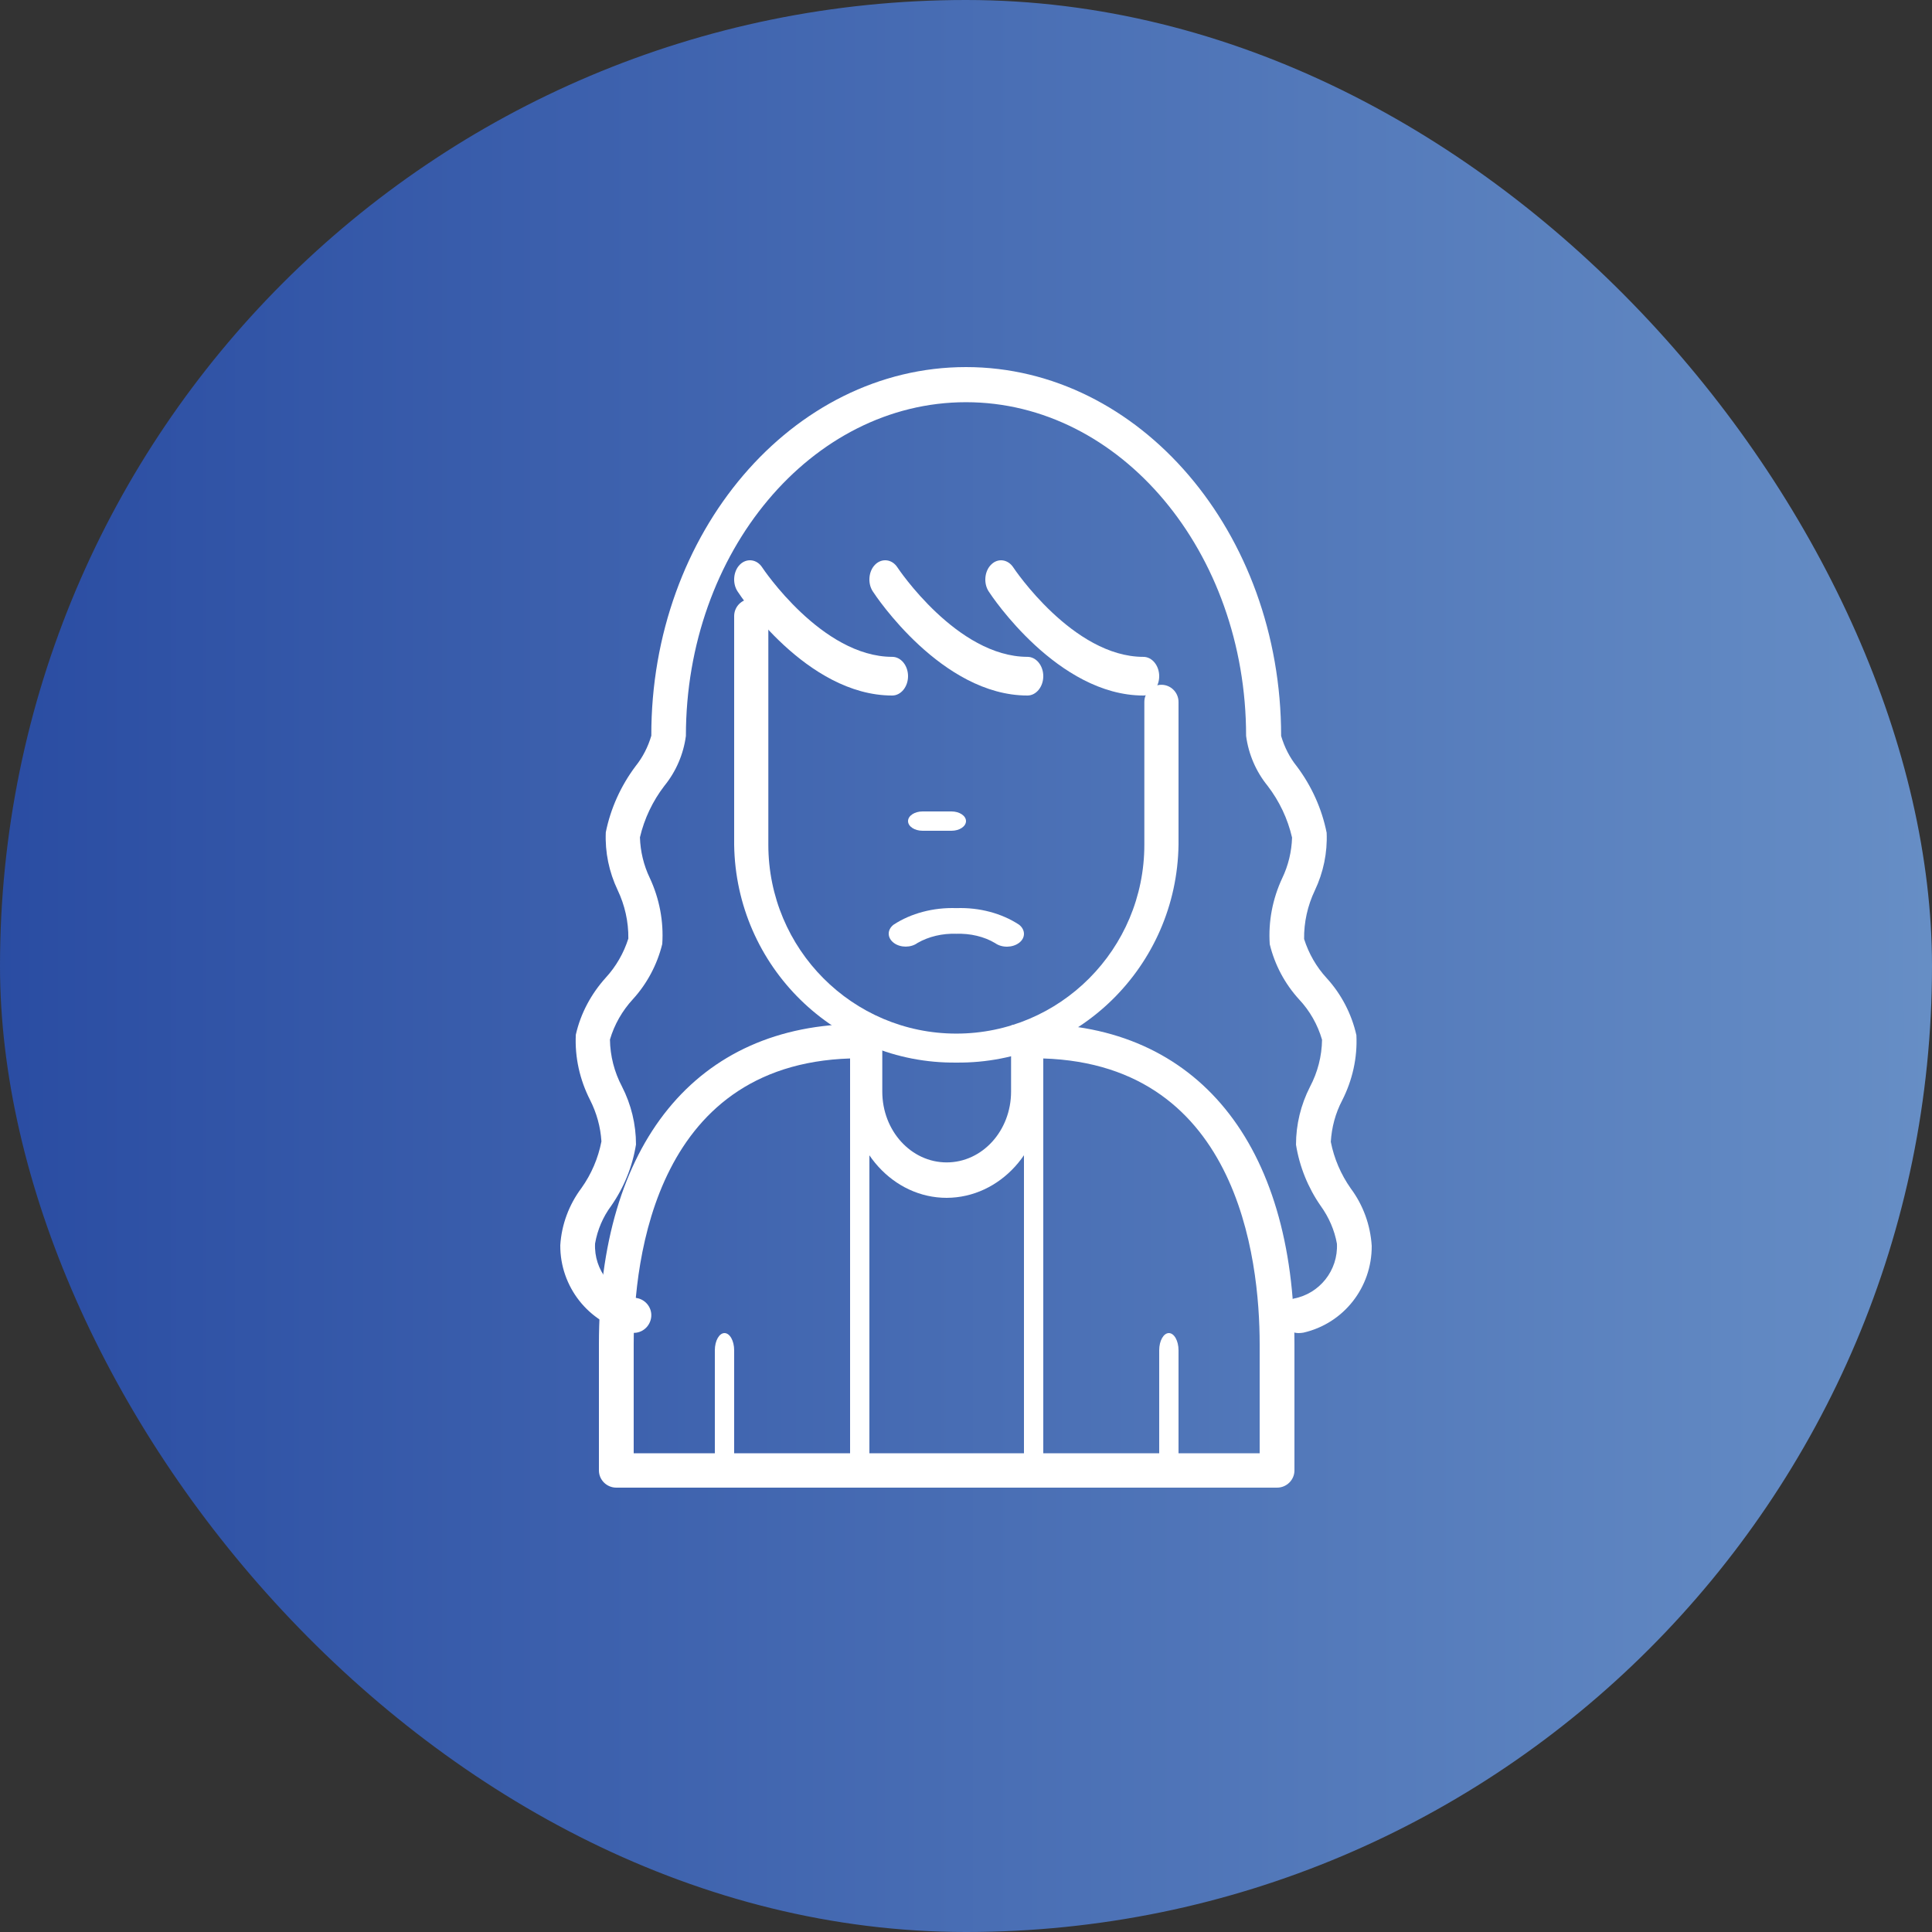 <?xml version="1.0" encoding="UTF-8"?> <svg xmlns="http://www.w3.org/2000/svg" xmlns:xlink="http://www.w3.org/1999/xlink" width="100px" height="100px" viewBox="0 0 100 100"><rect x="0" y="0" width="100" height="100" fill="#333333" stroke="none"/> <!-- Generator: Sketch 52.6 (67491) - http://www.bohemiancoding.com/sketch --> <title>Group 24</title> <desc>Created with Sketch.</desc> <defs> <linearGradient x1="-6.461%" y1="50.968%" x2="107.201%" y2="50.968%" id="linearGradient-1"> <stop stop-color="#2648A0" offset="0%"></stop> <stop stop-color="#6B93C8" offset="100%"></stop> </linearGradient> </defs> <g id="Page-1" stroke="none" stroke-width="1" fill="none" fill-rule="evenodd"> <g id="Group-24"> <rect id="Rectangle-Copy-33" fill="url(#linearGradient-1)" x="0" y="0" width="100" height="100" rx="50"></rect> <g id="002-woman" transform="translate(29, 19)" fill="#FFFFFF"> <path d="M24.5,34 C24.005,34 23.6,34.4 23.6,34.889 C23.6,35.378 24.005,35.778 24.5,35.778 C35.064,35.778 36.2,46.133 36.2,50.578 L36.2,56.222 L3.8,56.222 L3.8,50.578 C3.8,46.133 4.936,35.778 15.5,35.778 C15.995,35.778 16.4,35.378 16.4,34.889 C16.4,34.4 15.995,34 15.5,34 C7.051,34 2,40.2 2,50.578 L2,57.111 C2,57.6 2.405,58 2.9,58 L37.1,58 C37.595,58 38,57.6 38,57.111 L38,50.578 C38,40.2 32.949,34 24.5,34 Z" id="Path"></path> <path d="M24.062,34.415 C23.604,34.415 23.333,33.739 23.333,34.243 L23.333,37.499 C23.333,39.527 21.844,41.166 20,41.166 C18.156,41.166 16.667,39.527 16.667,37.499 L16.667,34.243 C16.667,33.739 16.073,34.175 15.604,34.175 C15.135,34.175 15,33.739 15,34.243 L15,37.499 C15,40.536 17.24,43 20,43 C22.76,42.989 25,40.536 25,37.499 L25,34.243 C25,33.739 24.521,34.415 24.062,34.415 Z" id="Path"></path> <path d="M20.25,23 L18.75,23 C18.337,23 18,23.225 18,23.5 C18,23.775 18.337,24 18.75,24 L20.25,24 C20.663,24 21,23.775 21,23.5 C21,23.225 20.663,23 20.25,23 Z" id="Path"></path> <path d="M8.5,50 C8.225,50 8,50.4 8,50.889 L8,57.111 C8,57.6 8.225,58 8.5,58 C8.775,58 9,57.6 9,57.111 L9,50.889 C9,50.4 8.775,50 8.5,50 Z" id="Path"></path> <path d="M31.5,50 C31.225,50 31,50.4 31,50.889 L31,57.111 C31,57.6 31.225,58 31.5,58 C31.775,58 32,57.6 32,57.111 L32,50.889 C32,50.4 31.775,50 31.5,50 Z" id="Path"></path> <path d="M23.749,28.2 C23.409,27.941 22.861,27.932 22.51,28.183 C21.94,28.526 21.217,28.693 20.493,28.668 C19.781,28.693 19.068,28.526 18.487,28.191 C18.147,27.941 17.61,27.941 17.27,28.191 C16.919,28.45 16.908,28.868 17.248,29.136 C18.147,29.729 19.32,30.038 20.504,29.996 C21.688,30.038 22.85,29.729 23.749,29.136 C24.078,28.876 24.089,28.459 23.749,28.2 Z" id="Path" transform="translate(20.5, 29) scale(1, -1) translate(-20.5, -29) "></path> <path d="M40.913,42.511 C40.403,41.784 40.052,40.966 39.882,40.102 C39.927,39.352 40.12,38.625 40.471,37.955 C41.003,36.909 41.264,35.75 41.207,34.58 C40.958,33.477 40.426,32.455 39.667,31.625 C39.134,31.045 38.738,30.352 38.5,29.602 C38.489,28.739 38.681,27.875 39.055,27.091 C39.497,26.159 39.712,25.136 39.667,24.102 C39.417,22.852 38.885,21.682 38.126,20.67 C37.752,20.205 37.481,19.67 37.311,19.091 C37.311,8.568 29.993,0 21,0 C12.007,0 4.689,8.568 4.712,19.08 C4.542,19.659 4.27,20.193 3.896,20.659 C3.138,21.67 2.605,22.841 2.356,24.08 C2.311,25.114 2.526,26.136 2.968,27.068 C3.341,27.852 3.534,28.705 3.523,29.58 C3.285,30.33 2.888,31.023 2.356,31.602 C1.597,32.443 1.053,33.455 0.804,34.557 C0.748,35.727 1.008,36.886 1.541,37.932 C1.88,38.602 2.084,39.33 2.13,40.08 C1.96,40.955 1.608,41.773 1.099,42.489 C0.453,43.352 0.068,44.375 6.53954848e-05,45.455 C-0.011,47.591 1.45,49.466 3.534,49.943 C3.545,49.943 3.557,49.955 3.568,49.955 C4.044,50.091 4.542,49.807 4.678,49.318 C4.814,48.841 4.531,48.341 4.044,48.205 C2.696,47.955 1.733,46.739 1.801,45.364 C1.926,44.648 2.209,43.989 2.639,43.409 C3.296,42.466 3.738,41.375 3.919,40.239 C3.919,39.193 3.67,38.17 3.194,37.239 C2.798,36.489 2.583,35.659 2.571,34.807 C2.798,34.034 3.206,33.318 3.761,32.716 C4.497,31.909 5.018,30.92 5.278,29.864 C5.358,28.693 5.131,27.511 4.633,26.443 C4.316,25.784 4.146,25.068 4.123,24.341 C4.35,23.375 4.78,22.466 5.392,21.67 C5.992,20.932 6.377,20.034 6.502,19.091 C6.502,9.568 13.003,1.818 21,1.818 C28.997,1.818 35.498,9.568 35.498,19.091 C35.623,20.034 36.008,20.932 36.608,21.67 C37.22,22.466 37.65,23.375 37.877,24.352 C37.854,25.08 37.684,25.795 37.367,26.455 C36.869,27.523 36.642,28.693 36.722,29.875 C36.982,30.943 37.503,31.92 38.239,32.727 C38.794,33.318 39.202,34.034 39.429,34.818 C39.417,35.67 39.202,36.5 38.806,37.25 C38.33,38.182 38.081,39.205 38.081,40.25 C38.262,41.386 38.704,42.477 39.361,43.42 C39.78,44 40.074,44.67 40.199,45.375 C40.267,46.75 39.304,47.966 37.956,48.216 C37.571,48.341 37.311,48.693 37.311,49.091 C37.311,49.591 37.718,50 38.217,50 C38.307,50 38.387,49.989 38.466,49.977 C40.55,49.5 42.011,47.636 42,45.489 C41.932,44.409 41.558,43.375 40.913,42.511 Z" id="Path"></path> <path d="M31.115,16.444 C30.629,16.444 30.231,16.844 30.231,17.333 L30.231,24.722 C30.231,30.122 25.874,34.499 20.5,34.499 C15.126,34.499 10.769,30.122 10.769,24.722 L10.769,12.889 C10.769,12.4 10.371,12 9.885,12 C9.398,12 9,12.4 9,12.889 L9,24.722 C9.088,31.022 14.23,36.066 20.5,35.999 C26.77,36.066 31.912,31.022 32,24.722 L32,17.333 C32,16.844 31.602,16.444 31.115,16.444 Z" id="Path"></path> <path d="M17.182,14.998 C13.54,14.998 10.481,10.417 10.45,10.367 C10.174,9.941 9.652,9.879 9.304,10.217 C8.956,10.555 8.895,11.193 9.181,11.618 C9.325,11.844 12.752,17 17.182,17 C17.632,17 18,16.549 18,15.999 C18,15.448 17.632,14.998 17.182,14.998 Z" id="Path"></path> <path d="M24.182,14.998 C20.54,14.998 17.481,10.417 17.45,10.367 C17.174,9.941 16.652,9.879 16.304,10.217 C15.956,10.555 15.895,11.193 16.181,11.618 C16.325,11.844 19.752,17 24.182,17 C24.632,17 25,16.549 25,15.999 C25,15.448 24.632,14.998 24.182,14.998 Z" id="Path"></path> <path d="M30.182,14.999 C26.54,14.999 23.481,10.422 23.45,10.372 C23.174,9.947 22.652,9.872 22.304,10.222 C21.956,10.559 21.895,11.197 22.181,11.622 C22.325,11.848 25.752,17 30.182,17 C30.632,17 31,16.55 31,16 C31,15.449 30.632,14.999 30.182,14.999 Z" id="Path"></path> <path d="M15.5,36 C15.225,36 15,36.413 15,36.917 L15,57.083 C15,57.587 15.225,58 15.5,58 C15.775,58 16,57.587 16,57.083 L16,36.917 C16,36.413 15.775,36 15.5,36 Z" id="Path"></path> <path d="M24.5,36 C24.225,36 24,36.413 24,36.917 L24,57.083 C24,57.587 24.225,58 24.5,58 C24.775,58 25,57.587 25,57.083 L25,36.917 C25,36.413 24.775,36 24.5,36 Z" id="Path"></path> </g> </g> </g> </svg> 